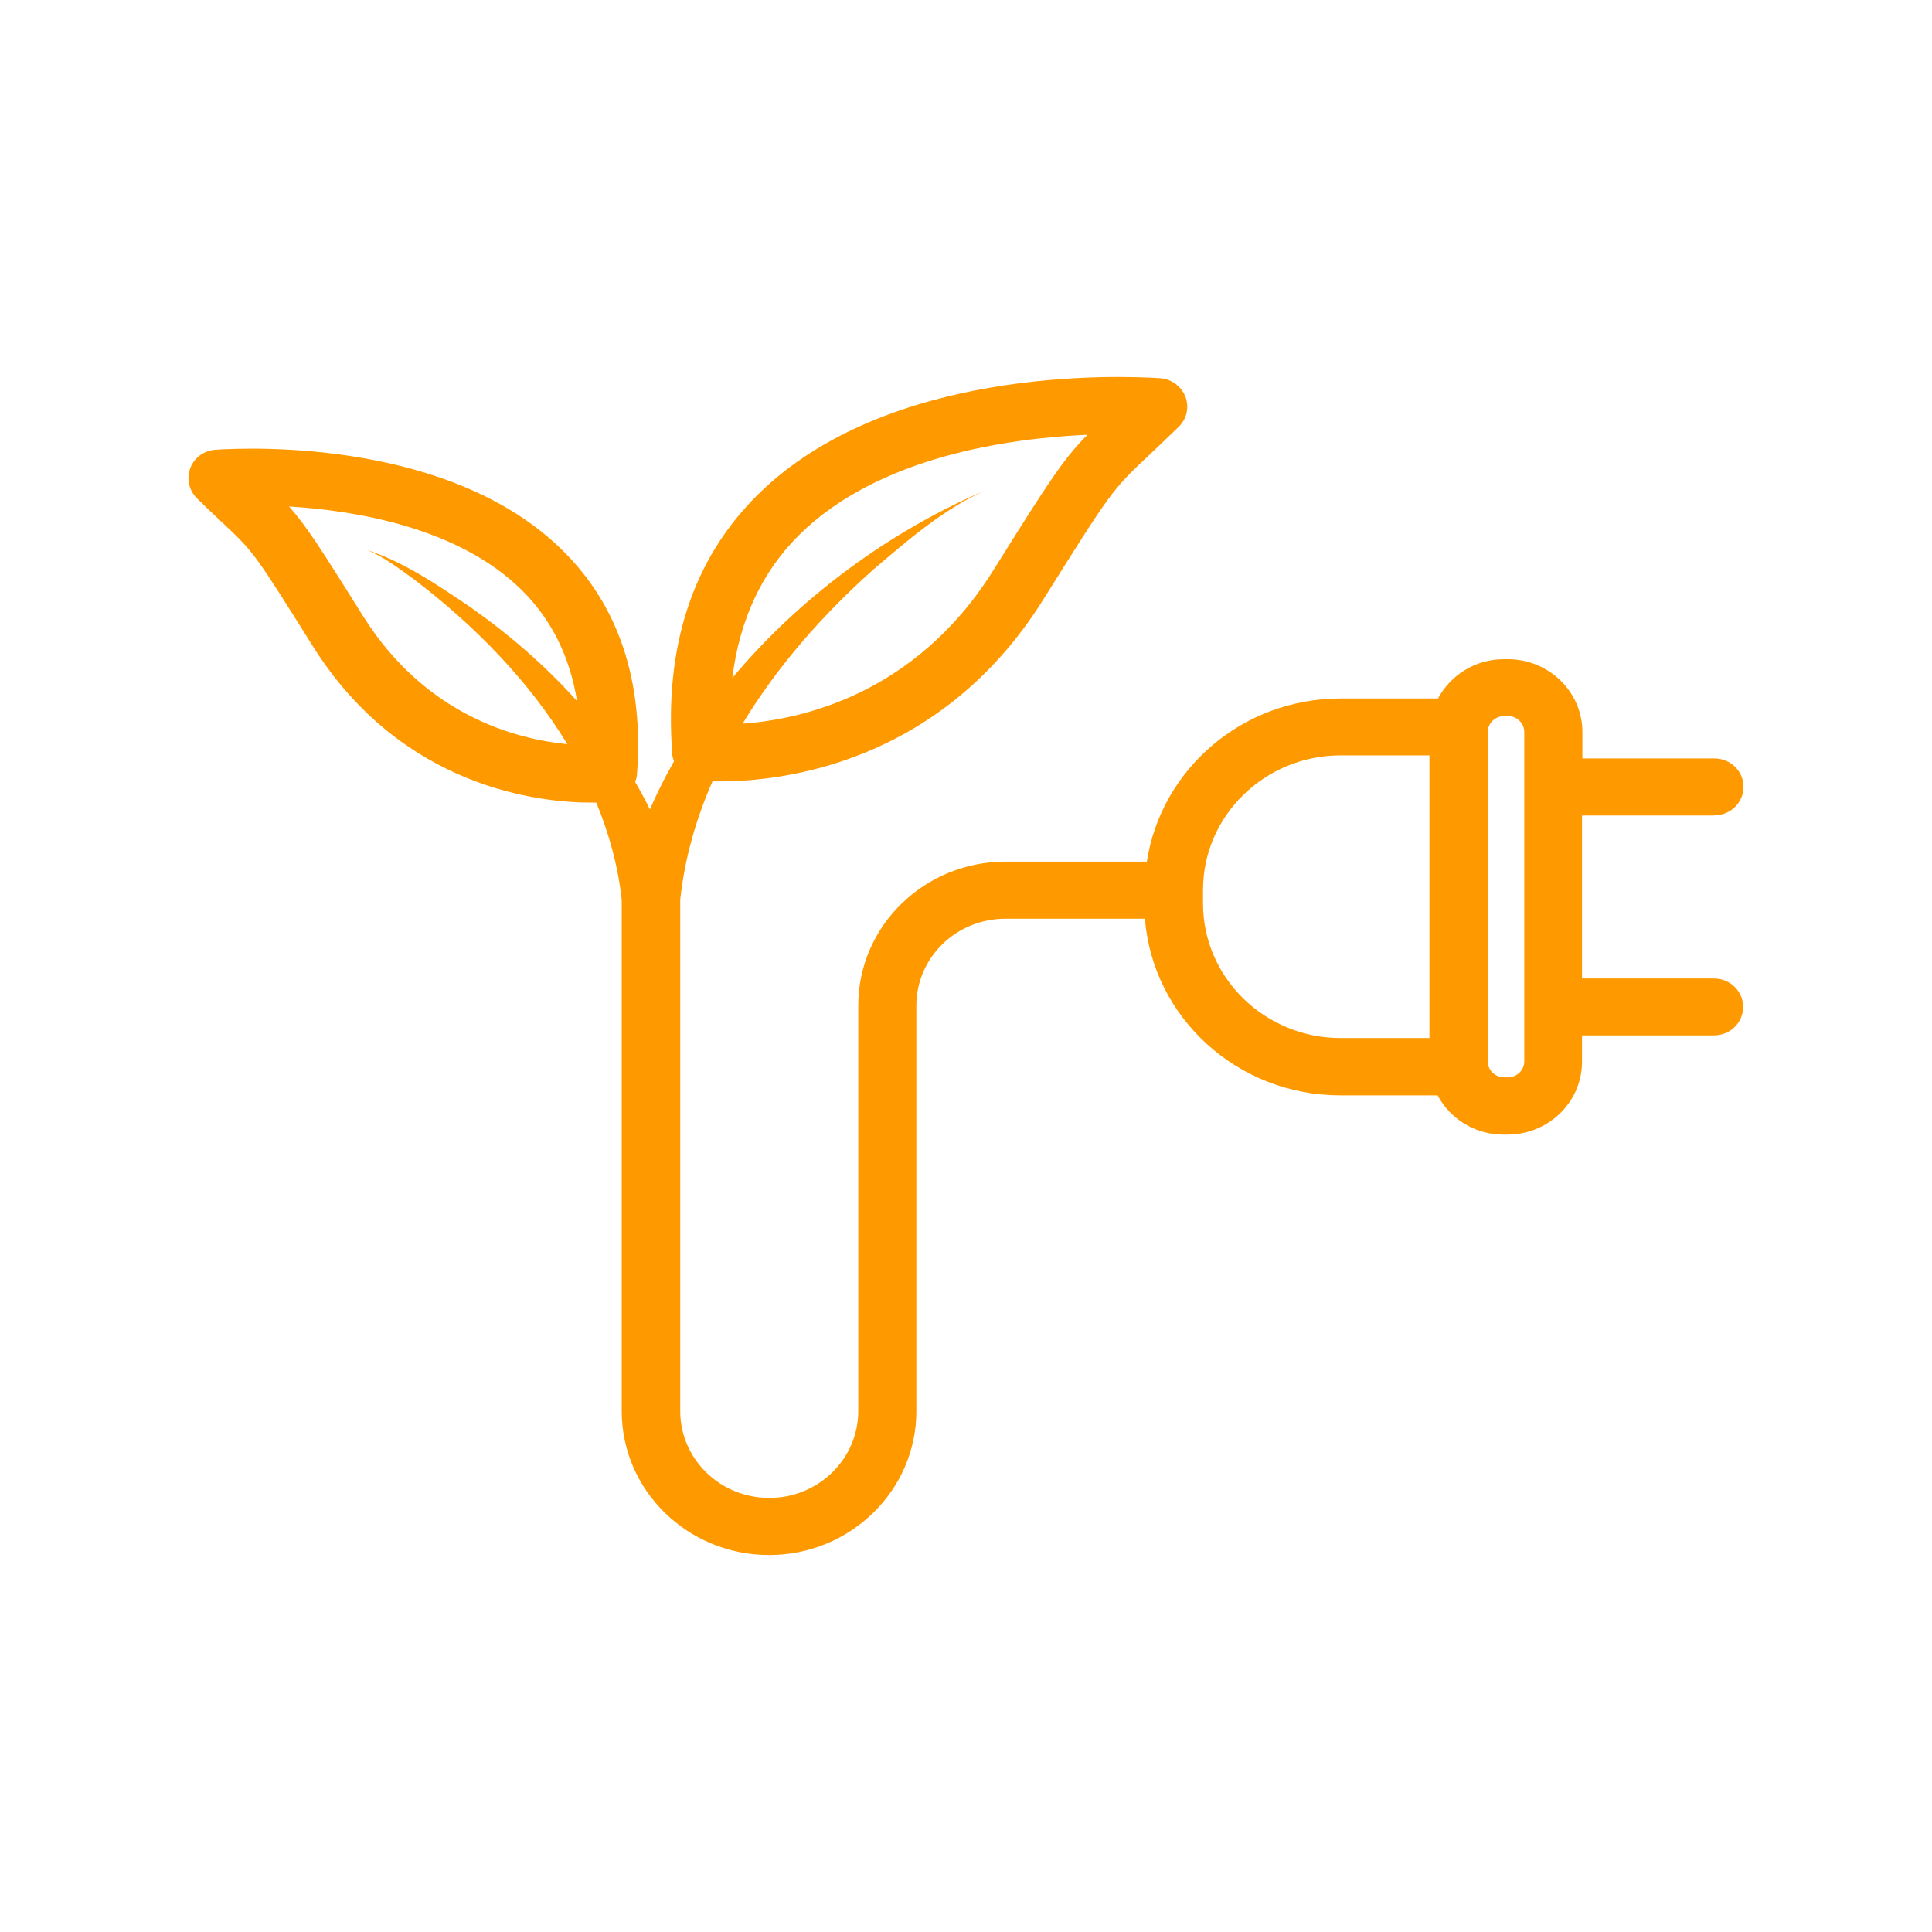 <svg width="82" height="82" viewBox="0 0 82 82" fill="none" xmlns="http://www.w3.org/2000/svg">
<mask id="mask0_172_108" style="mask-type:alpha" maskUnits="userSpaceOnUse" x="0" y="0" width="82" height="82">
<rect width="82" height="82" fill="#D9D9D9"/>
</mask>
<g mask="url(#mask0_172_108)">
<path d="M72.763 34.605C73.447 34.605 74 34.065 74 33.397C74 32.728 73.447 32.189 72.763 32.189H67.162V31.07C67.162 29.363 65.743 27.978 63.994 27.978H63.829C62.608 27.978 61.561 28.662 61.033 29.645H56.9C52.727 29.645 49.279 32.656 48.676 36.569H42.68C39.232 36.569 36.427 39.307 36.427 42.673V59.888C36.427 61.926 34.736 63.576 32.649 63.576C30.562 63.576 28.871 61.926 28.871 59.888V38.18C29.061 36.432 29.539 34.758 30.241 33.163C30.348 33.163 30.463 33.163 30.595 33.163C33.095 33.163 39.875 32.471 44.263 25.473C47.175 20.827 47.2 20.795 48.775 19.314C49.114 18.991 49.518 18.613 50.029 18.114C50.376 17.776 50.483 17.276 50.31 16.834C50.136 16.391 49.716 16.085 49.237 16.052C47.357 15.932 37.656 15.585 32.179 20.98C29.407 23.71 28.187 27.422 28.533 32.012C28.533 32.117 28.574 32.213 28.607 32.31C28.228 32.97 27.89 33.654 27.584 34.355C27.395 33.96 27.18 33.574 26.957 33.187C26.991 33.099 27.023 33.01 27.032 32.914C27.337 28.936 26.273 25.715 23.864 23.348C19.13 18.686 10.774 18.983 9.149 19.088C8.662 19.12 8.241 19.426 8.076 19.869C7.911 20.312 8.018 20.811 8.357 21.149C8.794 21.576 9.14 21.906 9.437 22.18C10.765 23.428 10.79 23.452 13.265 27.406C17.059 33.469 22.932 34.065 25.102 34.065C25.176 34.065 25.242 34.065 25.308 34.065C25.852 35.386 26.232 36.763 26.388 38.196V59.897C26.388 63.262 29.193 66 32.641 66C36.089 66 38.893 63.262 38.893 59.897V42.681C38.893 40.644 40.584 38.993 42.671 38.993H48.594C48.924 43.18 52.512 46.49 56.884 46.49H61.017C61.544 47.48 62.592 48.156 63.813 48.156H63.978C65.727 48.156 67.145 46.771 67.145 45.064V43.945H72.746C73.431 43.945 73.984 43.406 73.984 42.737C73.984 42.069 73.431 41.529 72.746 41.529H67.145V34.613H72.746L72.763 34.605ZM33.944 22.679C37.285 19.394 42.754 18.605 46.152 18.452C45.113 19.515 44.544 20.392 42.152 24.217C38.86 29.475 34.01 30.538 31.519 30.715C32.996 28.267 34.95 26.061 37.079 24.161C38.531 22.929 40.023 21.625 41.789 20.827C37.788 22.543 33.969 25.32 31.082 28.775C31.387 26.311 32.336 24.258 33.952 22.671L33.944 22.679ZM17.653 24.652C20.144 26.552 22.445 28.896 24.079 31.585C21.918 31.376 18.057 30.377 15.401 26.134C13.586 23.235 12.992 22.309 12.267 21.496C15.154 21.673 19.468 22.406 22.14 25.039C23.402 26.287 24.186 27.865 24.491 29.757C23.147 28.251 21.596 26.915 19.946 25.755C18.569 24.829 17.158 23.855 15.566 23.34C16.333 23.646 16.993 24.177 17.661 24.652H17.653ZM60.67 44.058H56.909C53.683 44.058 51.06 41.497 51.06 38.349V37.769C51.06 34.621 53.683 32.06 56.909 32.06H60.67V44.066V44.058ZM64.695 45.048C64.695 45.419 64.382 45.725 64.002 45.725H63.838C63.458 45.725 63.145 45.419 63.145 45.048V31.07C63.145 30.699 63.458 30.393 63.838 30.393H64.002C64.382 30.393 64.695 30.699 64.695 31.07V45.048Z" fill="#FF9900"/>
</g>
</svg>
